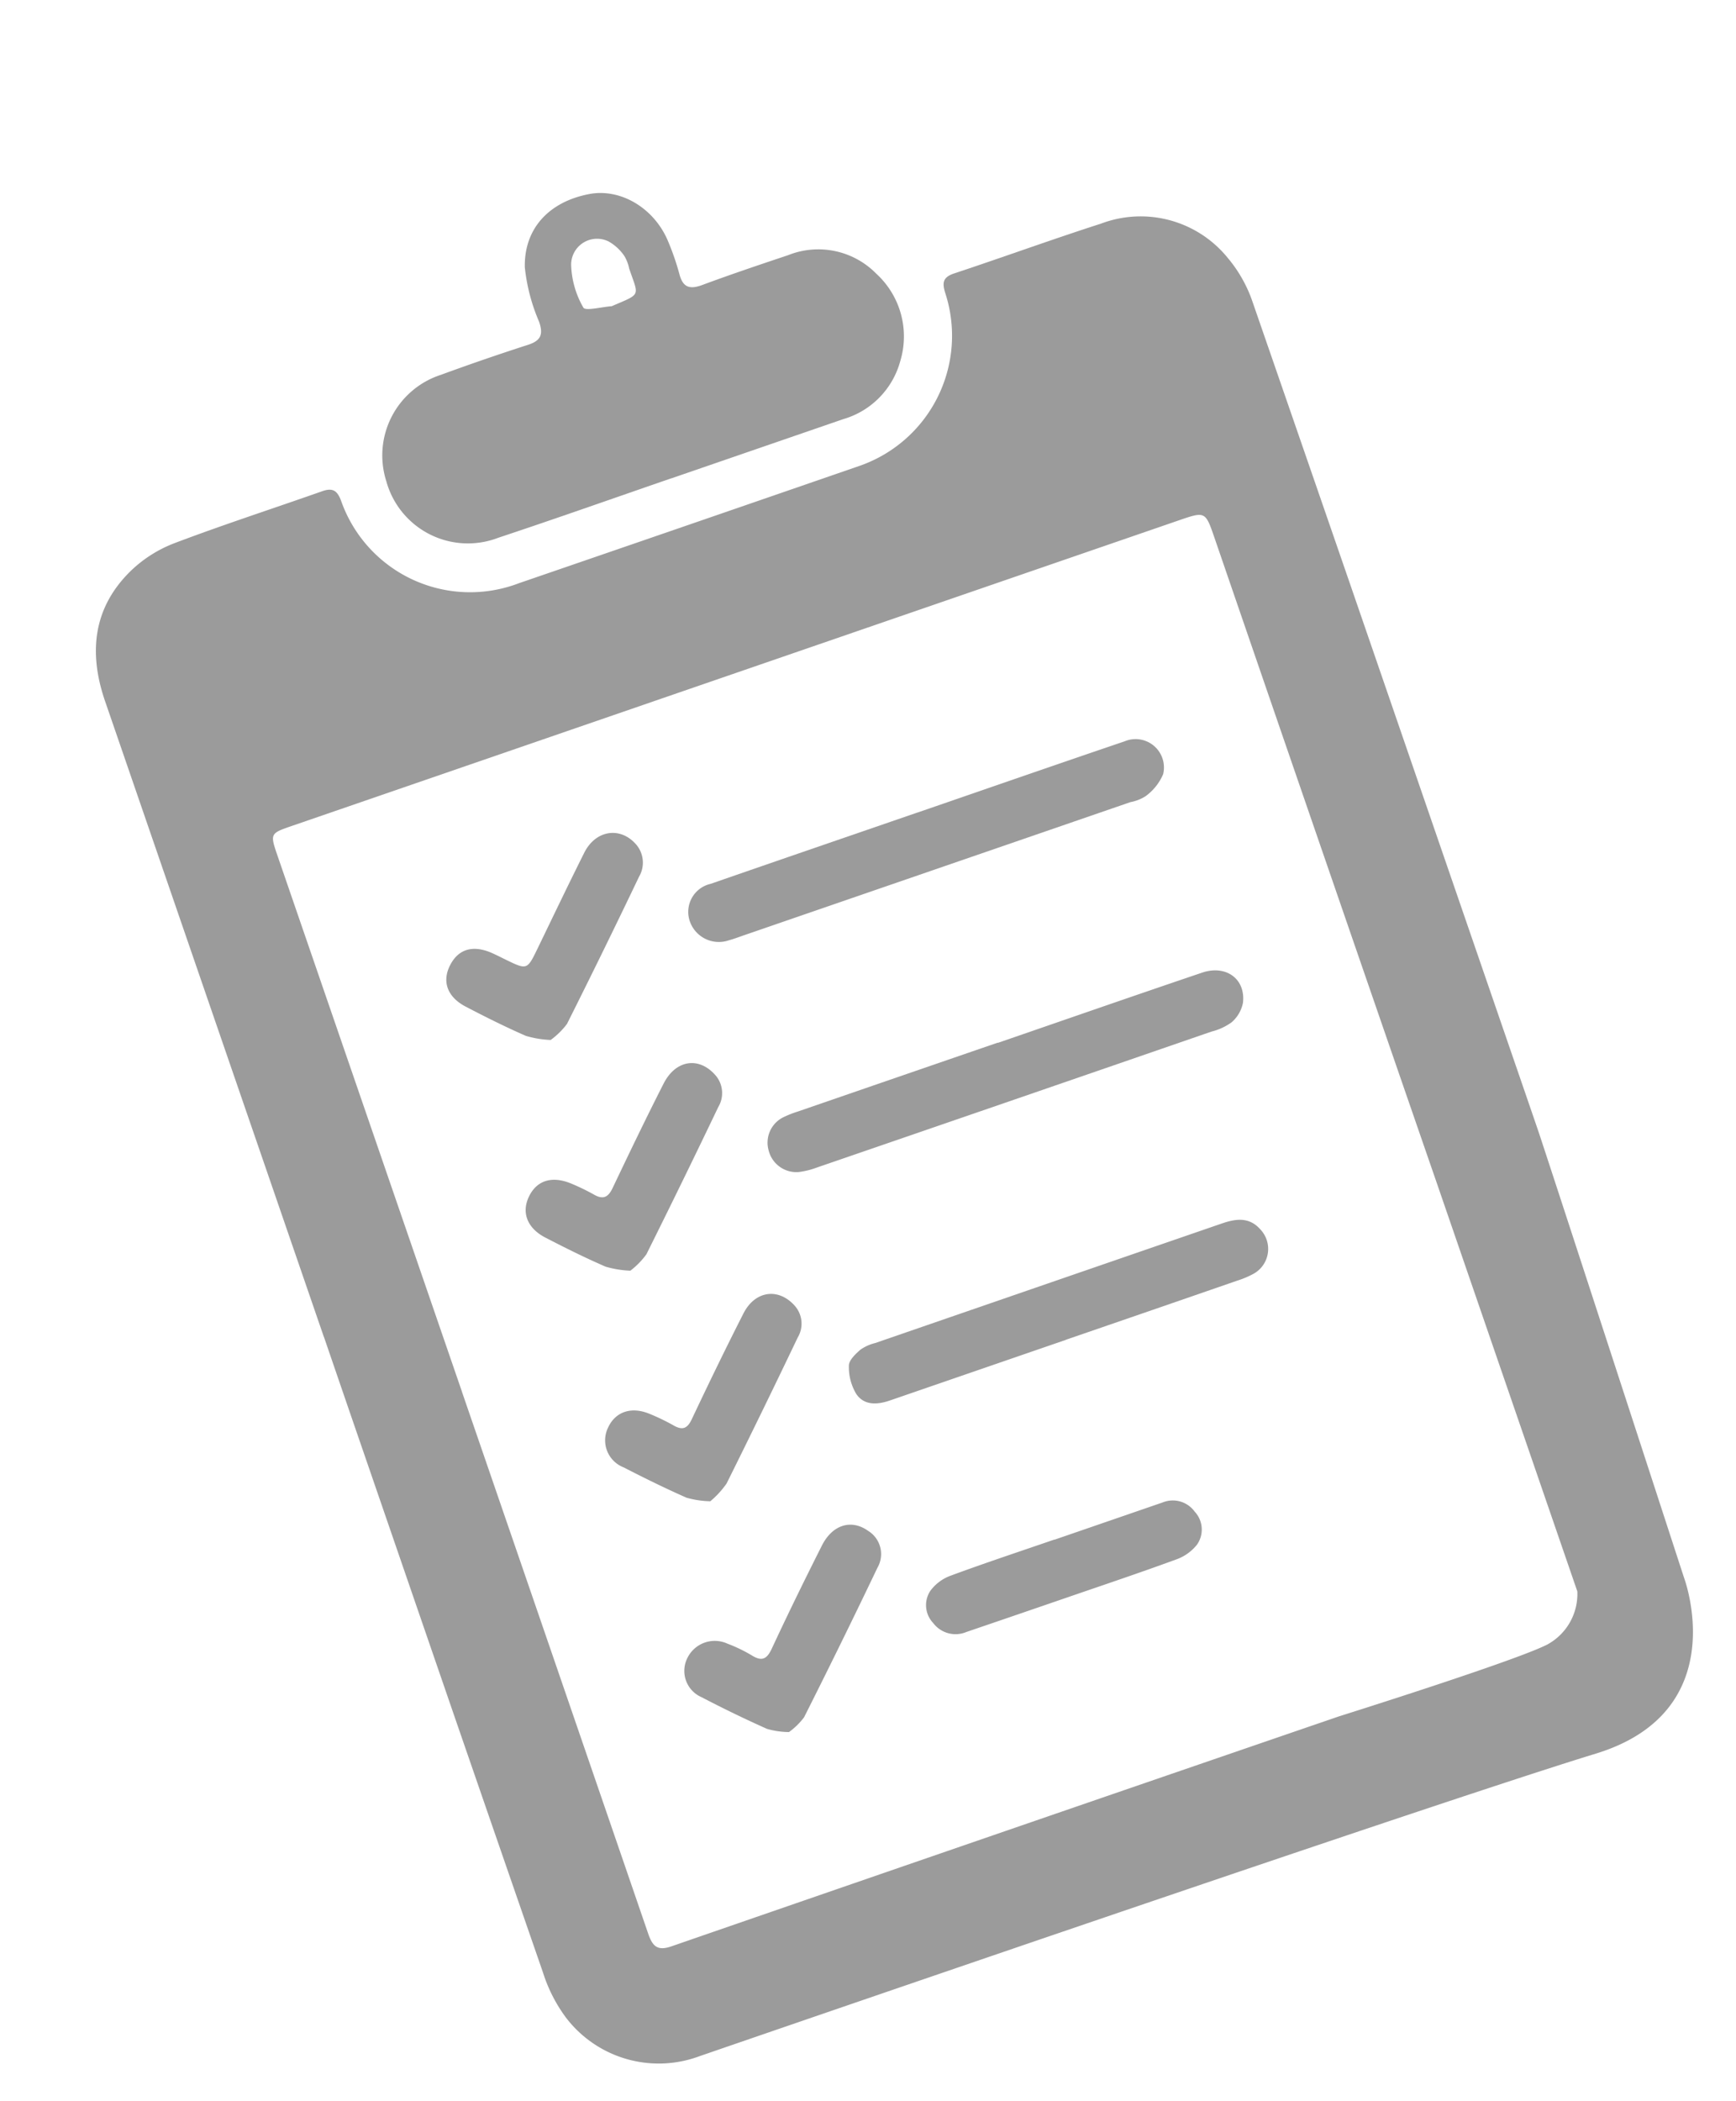 <svg xmlns="http://www.w3.org/2000/svg" xmlns:xlink="http://www.w3.org/1999/xlink" width="175.235" height="211.996" viewBox="0 0 175.235 211.996">
  <defs>
    <clipPath id="clip-path">
      <rect id="Rectangle_1102" data-name="Rectangle 1102" width="122.674" height="181.971" fill="#9b9b9b"/>
    </clipPath>
  </defs>
  <g id="Group_741" data-name="Group 741" transform="translate(35.019 -146.663) rotate(11)">
    <g id="Group_734" data-name="Group 734" transform="translate(1.23 189.855) rotate(-30)" clip-path="url(#clip-path)">
      <path id="Path_618" data-name="Path 618" d="M12.359,194.349A11.783,11.783,0,0,1,.745,186.27a15.417,15.417,0,0,1-.708-5.02q-.066-33.922-.03-67.843H0Q0,79.484,0,45.562c0-5.174,1.917-9.324,6.766-11.6a13.122,13.122,0,0,1,5.049-1.193c5.261-.161,10.528-.061,15.793-.1,1.089-.008,1.461.38,1.5,1.494A13.8,13.8,0,0,0,43.38,47.909q18.127.017,36.254,0a13.893,13.893,0,0,0,13.96-13.621c.026-1.107.254-1.641,1.5-1.626,5.214.061,10.431-.031,15.643.075a11.321,11.321,0,0,1,10.975,7.44,13.809,13.809,0,0,1,.922,5.122q.08,44.151.037,88.3c0,2.11-.761,47.447-.761,47.447s.427,14.407-14.2,13.9-69.375-.586-95.349-.594m94.255-11.4a5.8,5.8,0,0,0,4.66-4.089V135.314q-.047-34.44-.025-68.881c0-2.83,0-2.833-2.893-2.833l-94.6,0c-2.368,0-2.376,0-2.376,2.437q0,28.575,0,57.15h-.005q0,28.876-.022,57.751c0,1.337.255,2.015,1.794,2.013q35.644-.046,71.287,0s18.459.507,22.179,0" transform="translate(0 -12.985)" fill="#9b9b9b"/>
      <path id="Path_619" data-name="Path 619" d="M83.87,29.926c-6.162,0-12.325.054-18.486-.016a8.541,8.541,0,0,1-8.838-9.084,8.545,8.545,0,0,1,8.683-8.344q4.657-.091,9.317,0c1.382.028,1.825-.49,1.819-1.856A18.7,18.7,0,0,1,76.79,4.99c1.2-3.757,4.5-5.467,8.562-4.876,3.2.464,5.762,3.5,5.97,7.144a25.822,25.822,0,0,1,0,3.454c-.11,1.421.507,1.822,1.848,1.79,3.054-.073,6.111-.05,9.167-.023a8.2,8.2,0,0,1,7.793,4.671,8.577,8.577,0,0,1-.59,9.125,8.382,8.382,0,0,1-7.338,3.657q-9.169,0-18.336,0Zm-.058-18.377c3.292-.247,2.881,0,2.9-3.022a4.037,4.037,0,0,0-.047-1.342,4.73,4.73,0,0,0-1.021-1.906,2.618,2.618,0,0,0-4.341.96,9.151,9.151,0,0,0-.247,4.512c.069.41,1.794.54,2.759.8" transform="translate(-22.479 0)" fill="#9b9b9b"/>
      <path id="Path_620" data-name="Path 620" d="M105.94,116.023c7.365,0,14.731-.021,22.1.012a2.862,2.862,0,0,1,2.6,4.4,5.323,5.323,0,0,1-2.4,1.523,4.281,4.281,0,0,1-1.637.068q-20.669,0-41.336,0c-.5,0-1,.019-1.5-.017a3.1,3.1,0,0,1-3.133-3.159,2.9,2.9,0,0,1,3.218-2.825c7.365-.018,14.731-.007,22.1-.007" transform="translate(-32.053 -46.123)" fill="#9b9b9b"/>
      <path id="Path_621" data-name="Path 621" d="M106.036,156.864c7.266,0,14.531-.026,21.8.014,2.569.014,3.968,2.056,2.9,4.239a3.5,3.5,0,0,1-1.714,1.468,5.852,5.852,0,0,1-2.218.224q-21.045.017-42.091,0a8.167,8.167,0,0,1-1.935-.17,2.885,2.885,0,0,1-2.15-3.048,2.855,2.855,0,0,1,2.417-2.671,10.439,10.439,0,0,1,1.649-.079q10.673-.006,21.346,0v.023" transform="translate(-32.051 -62.354)" fill="#9b9b9b"/>
      <path id="Path_622" data-name="Path 622" d="M102.95,203.675q-9.393,0-18.786,0c-1.355,0-2.633-.35-3.007-1.731A5.272,5.272,0,0,1,81.384,199c.181-.516,1.011-.889,1.625-1.14a4.435,4.435,0,0,1,1.633-.148q18.485-.011,36.971-.013c1.543,0,2.895.252,3.547,1.9a2.862,2.862,0,0,1-2.084,3.93,9.064,9.064,0,0,1-1.791.13q-9.168.014-18.335.007" transform="translate(-32.217 -78.599)" fill="#9b9b9b"/>
      <path id="Path_623" data-name="Path 623" d="M46.805,161.083a10.342,10.342,0,0,1-2.238-1.2c-1.66-1.519-3.245-3.127-4.8-4.759-1.413-1.486-1.466-3.148-.252-4.409,1.281-1.331,2.921-1.3,4.518.127a21.982,21.982,0,0,1,1.806,1.8c.705.8,1.271.691,1.984-.036,2.735-2.788,5.482-5.566,8.29-8.279,1.948-1.883,4.263-1.433,5.218.886a2.748,2.748,0,0,1-.774,3.15q-5.8,5.889-11.691,11.68a7.981,7.981,0,0,1-2.064,1.035" transform="translate(-15.368 -56.914)" fill="#9b9b9b"/>
      <path id="Path_624" data-name="Path 624" d="M46.753,120.233a10.25,10.25,0,0,1-2.219-1.2c-1.657-1.523-3.238-3.133-4.785-4.768-1.46-1.543-1.454-3.221-.09-4.5,1.328-1.251,2.863-1.155,4.392.281.364.343.711.7,1.066,1.058,1.706,1.7,1.7,1.689,3.453-.074,2.507-2.521,5-5.054,7.542-7.543,1.852-1.815,4.339-1.34,5.239.932a2.808,2.808,0,0,1-.8,3.158q-5.792,5.886-11.7,11.663a7.646,7.646,0,0,1-2.1,1" transform="translate(-15.363 -40.699)" fill="#9b9b9b"/>
      <path id="Path_625" data-name="Path 625" d="M46.867,201.957a9.542,9.542,0,0,1-2.16-1.12c-1.729-1.6-3.388-3.272-5.018-4.971a2.923,2.923,0,0,1-.18-4.293c1.211-1.28,2.916-1.284,4.406.033a21.21,21.21,0,0,1,1.919,1.9c.687.786,1.214.767,1.957,0,2.763-2.831,5.555-5.637,8.4-8.385,1.855-1.792,4.181-1.315,5.133.93a2.723,2.723,0,0,1-.751,3.155q-5.745,5.839-11.582,11.587a9.12,9.12,0,0,1-2.126,1.155" transform="translate(-15.368 -73.165)" fill="#9b9b9b"/>
      <path id="Path_626" data-name="Path 626" d="M46.773,242.794a8.324,8.324,0,0,1-1.982-1.018q-2.687-2.509-5.216-5.183a2.888,2.888,0,0,1-.089-4.179,3.076,3.076,0,0,1,4.323-.072,15.22,15.22,0,0,1,1.919,1.9c.759.936,1.313.892,2.15.023,2.671-2.772,5.4-5.489,8.159-8.176,1.706-1.662,3.7-1.572,4.9.114a2.749,2.749,0,0,1-.322,3.822Q54.722,236.014,48.7,241.88a7.016,7.016,0,0,1-1.928.914" transform="translate(-15.36 -89.405)" fill="#9b9b9b"/>
      <path id="Path_627" data-name="Path 627" d="M95.1,238.619q5.778,0,11.556,0a2.727,2.727,0,0,1,2.747,1.926,2.646,2.646,0,0,1-.875,3.237,4.667,4.667,0,0,1-2.49.721c-3.851.077-7.7.044-11.556.043q-5.4,0-10.806-.019a2.829,2.829,0,0,1-2.891-1.953,2.619,2.619,0,0,1,.758-3.136,4.416,4.416,0,0,1,2.453-.8c3.7-.083,7.4-.036,11.105-.036v.014" transform="translate(-32.029 -94.854)" fill="#9b9b9b"/>
    </g>
  </g>
</svg>
